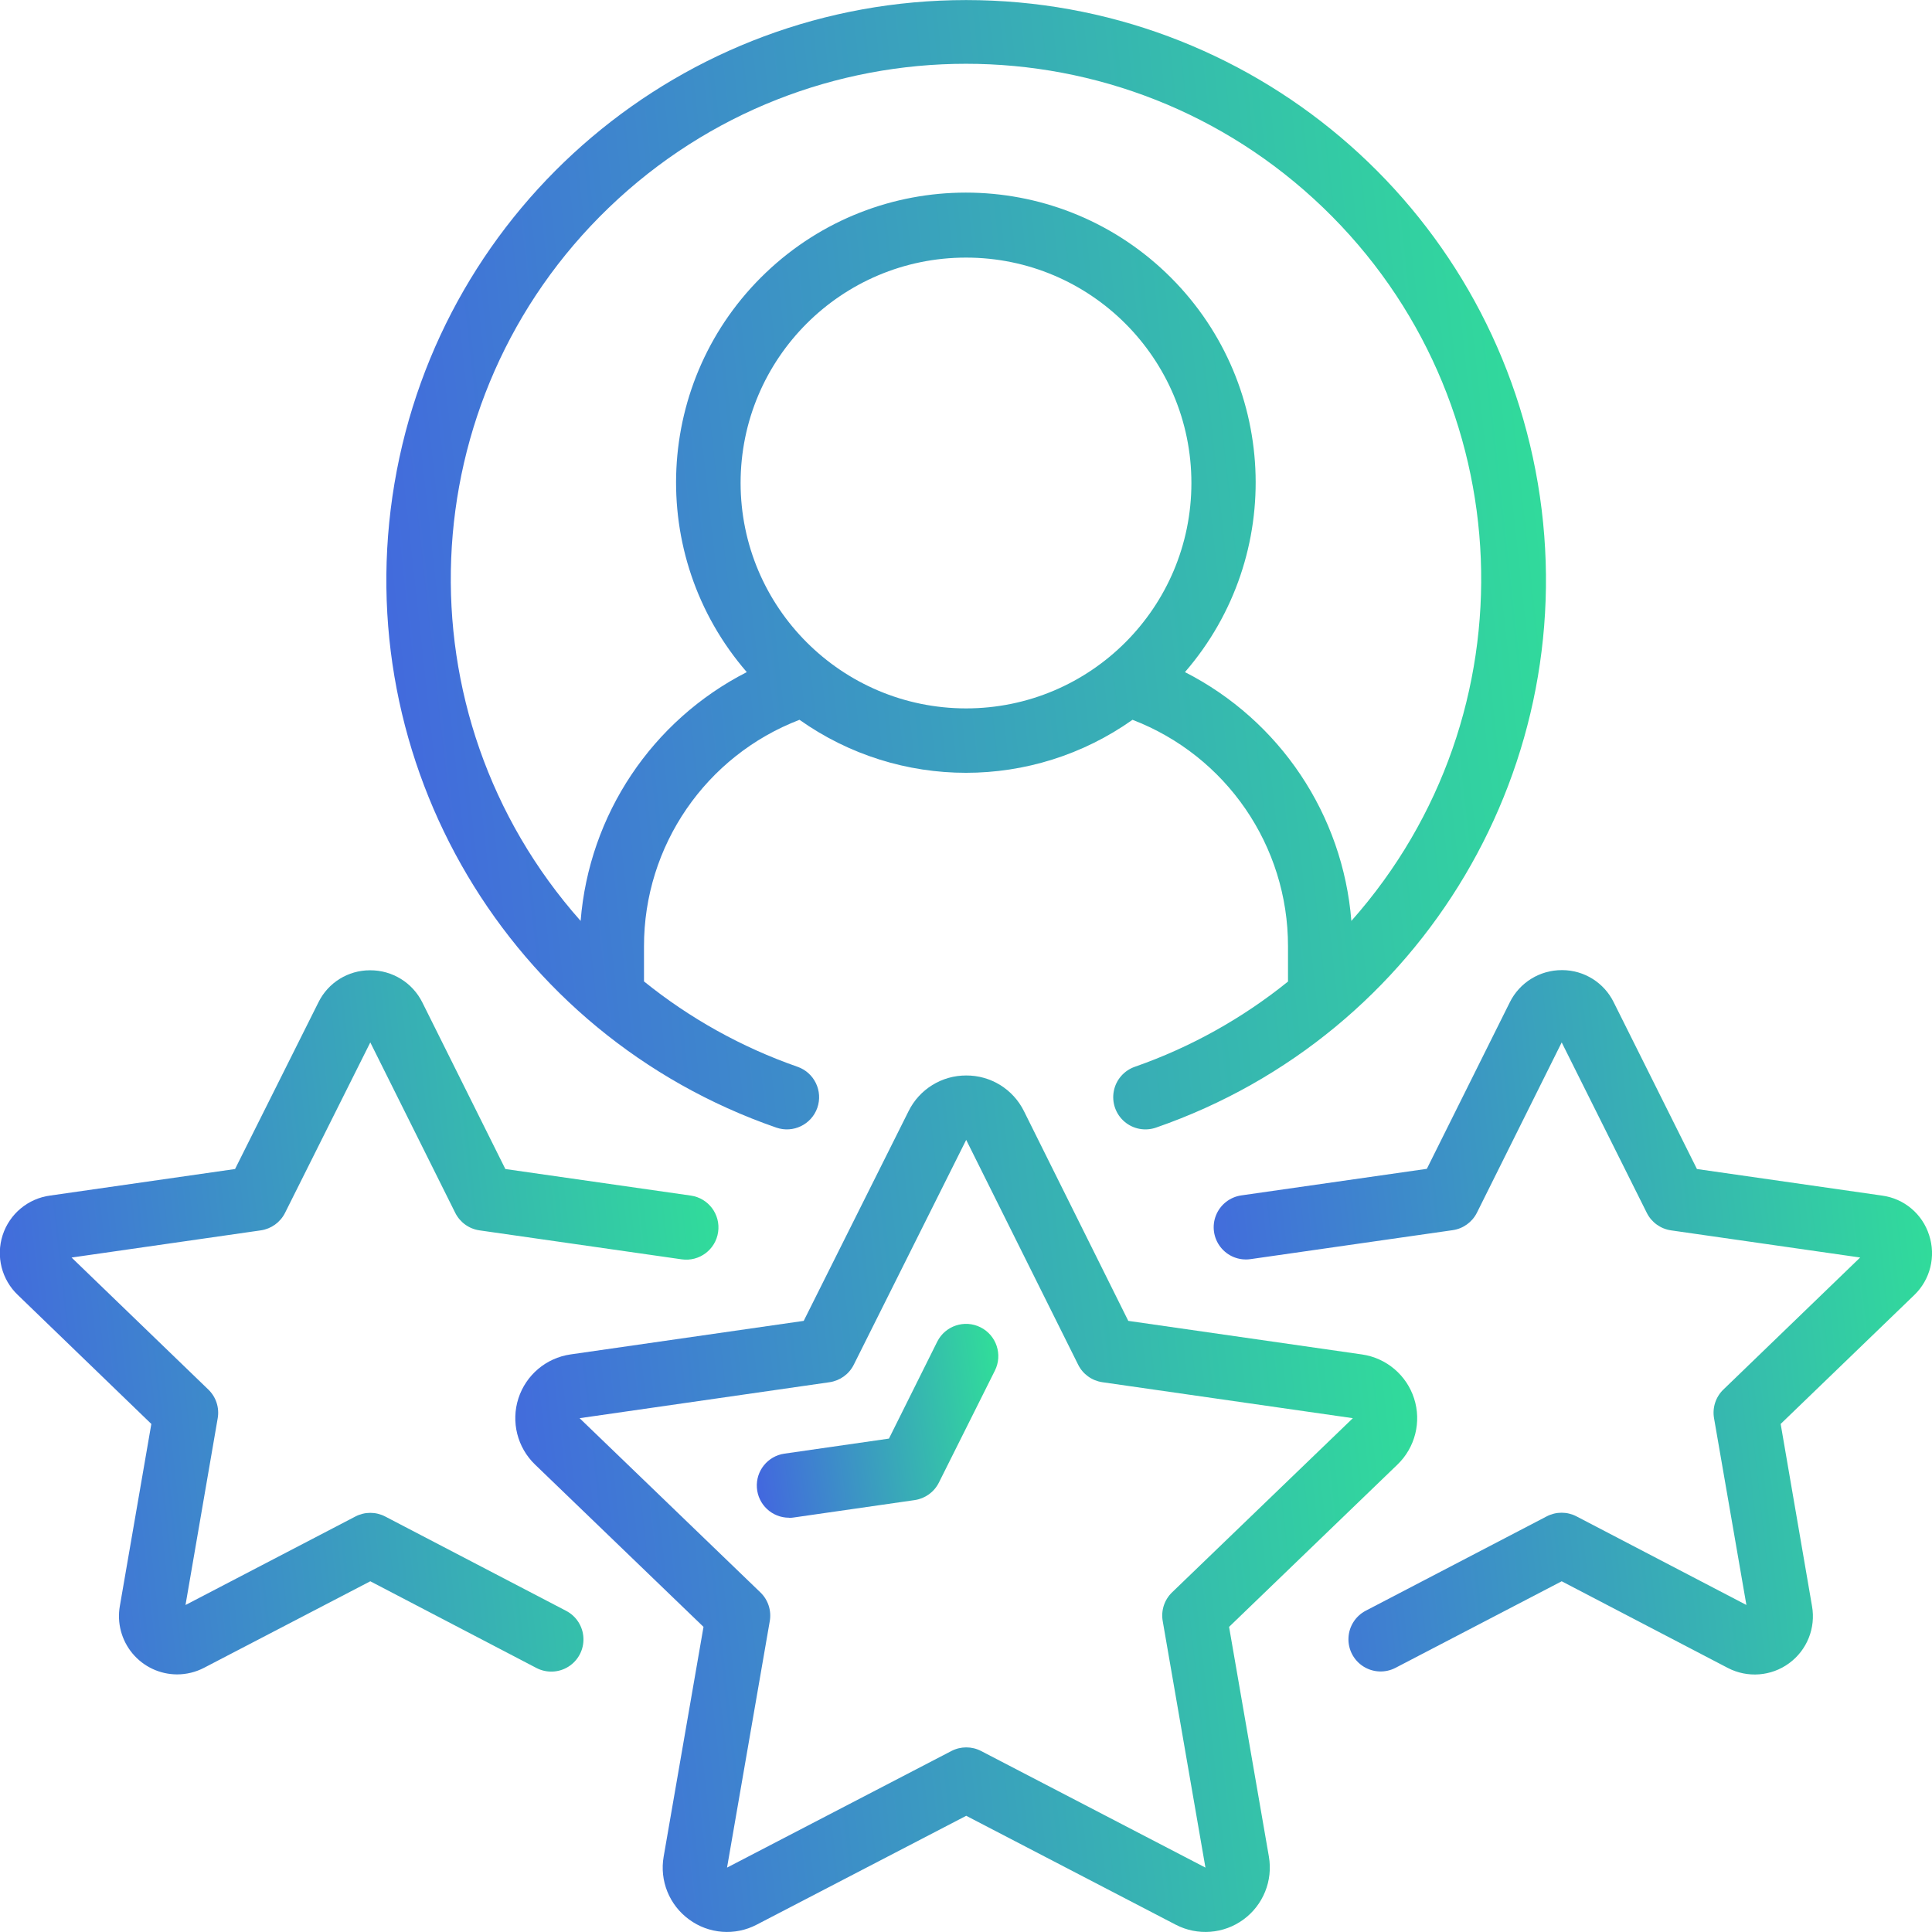 <?xml version="1.0" encoding="UTF-8"?>
<svg xmlns="http://www.w3.org/2000/svg" width="60" height="60" viewBox="0 0 60 60" fill="none">
  <g clip-path="url(#clip0_1504_26879)">
    <path d="M35.243 33.13C34.906 33.248 34.656 33.536 34.59 33.887C34.523 34.238 34.648 34.598 34.919 34.832C35.189 35.065 35.563 35.136 35.901 35.019C44.206 32.141 49.22 23.685 47.76 15.017C46.3 6.349 38.795 0.002 30.005 0.002C21.215 0.002 13.709 6.349 12.25 15.017C10.79 23.685 15.803 32.141 24.109 35.019C24.631 35.2 25.201 34.924 25.383 34.403C25.564 33.881 25.288 33.31 24.766 33.129C23.037 32.526 21.425 31.629 20 30.479V29.39C19.996 26.27 21.917 23.472 24.829 22.354C27.927 24.549 32.073 24.549 35.171 22.354C38.083 23.472 40.004 26.27 40 29.39V30.483C38.578 31.631 36.968 32.527 35.243 33.13ZM23 15C23 11.134 26.134 8 30 8C33.866 8 37 11.134 37 15C37 18.866 33.866 22 30 22C26.136 21.996 23.004 18.864 23 15ZM36.8 20.873C39.944 17.242 39.682 11.782 36.206 8.467C32.729 5.153 27.263 5.153 23.786 8.467C20.309 11.782 20.048 17.242 23.192 20.873C20.247 22.378 18.294 25.303 18.032 28.6C12.331 22.175 12.72 12.396 18.913 6.444C25.106 0.493 34.894 0.493 41.087 6.444C47.279 12.396 47.669 22.175 41.968 28.6C41.705 25.301 39.748 22.376 36.8 20.873Z" fill="url(#paint0_linear_1504_26879)"></path>
    <path d="M21.4 59.611C22.011 60.062 22.827 60.125 23.5 59.772L30.007 56.391L36.513 59.773C37.188 60.124 38.003 60.062 38.617 59.612C39.23 59.163 39.536 58.405 39.406 57.656L38.17 50.524L43.4 45.483C43.949 44.953 44.15 44.157 43.916 43.431C43.682 42.704 43.055 42.174 42.3 42.064L35.04 41.021L31.8 34.508C31.463 33.826 30.767 33.396 30.007 33.4C29.249 33.397 28.555 33.826 28.218 34.505L24.96 41.021L17.716 42.063C16.96 42.173 16.333 42.703 16.099 43.43C15.865 44.157 16.066 44.953 16.616 45.483L21.848 50.524L20.611 57.656C20.479 58.405 20.785 59.163 21.4 59.611ZM18 44.043L25.762 42.926C26.086 42.879 26.367 42.677 26.514 42.384L30.006 35.4L33.483 42.382C33.629 42.676 33.911 42.879 34.236 42.926L42.014 44.043L36.4 49.452C36.161 49.682 36.052 50.016 36.109 50.343L37.436 58L30.469 54.379C30.18 54.229 29.836 54.229 29.547 54.379L22.579 58L23.906 50.345C23.963 50.018 23.854 49.684 23.615 49.454L18 44.043Z" fill="url(#paint1_linear_1504_26879)"></path>
    <path d="M4.7 44.222L3.723 49.871C3.629 50.398 3.772 50.939 4.115 51.35C4.458 51.761 4.965 51.999 5.5 52C5.792 52 6.08 51.929 6.339 51.794L11.5 49.108L16.658 51.8C16.975 51.965 17.356 51.949 17.657 51.757C17.959 51.565 18.135 51.227 18.119 50.87C18.104 50.513 17.899 50.191 17.582 50.026L11.962 47.096C11.672 46.945 11.328 46.945 11.038 47.096L5.761 49.845L6.761 44.045C6.818 43.718 6.709 43.384 6.47 43.154L2.223 39.054L8.1 38.21C8.424 38.163 8.705 37.96 8.852 37.667L11.5 32.373L14.138 37.666C14.285 37.96 14.566 38.164 14.892 38.21L21.171 39.11C21.718 39.188 22.224 38.808 22.302 38.262C22.381 37.715 22.001 37.208 21.454 37.13L15.694 36.305L13.117 31.133C12.812 30.518 12.183 30.13 11.496 30.133H11.49C10.811 30.132 10.19 30.517 9.89 31.127L7.3 36.305L1.557 37.129C0.869 37.221 0.296 37.699 0.082 38.359C-0.131 39.019 0.053 39.743 0.557 40.22L4.7 44.222Z" fill="url(#paint2_linear_1504_26879)"></path>
    <path d="M59.91 38.356C59.701 37.699 59.133 37.222 58.45 37.13L52.7 36.305L50.116 31.128C49.817 30.517 49.196 30.129 48.516 30.128H48.51C47.823 30.124 47.193 30.512 46.888 31.128L44.312 36.299L38.551 37.124C38.197 37.175 37.897 37.41 37.764 37.742C37.631 38.073 37.685 38.45 37.906 38.731C38.127 39.013 38.48 39.154 38.834 39.104L45.114 38.204C45.439 38.158 45.721 37.954 45.868 37.66L48.5 32.373L51.143 37.667C51.289 37.96 51.57 38.163 51.895 38.21L57.769 39.053L53.522 43.153C53.283 43.383 53.174 43.717 53.231 44.044L54.236 49.844L48.959 47.092C48.669 46.941 48.325 46.941 48.035 47.092L42.415 50.022C42.098 50.187 41.893 50.509 41.878 50.866C41.862 51.222 42.038 51.561 42.34 51.753C42.641 51.944 43.022 51.961 43.339 51.796L48.5 49.108L53.66 51.8C54.271 52.117 55.009 52.06 55.563 51.653C56.118 51.246 56.394 50.559 56.274 49.881L55.3 44.222L59.446 40.222C59.948 39.742 60.128 39.015 59.91 38.356Z" fill="url(#paint3_linear_1504_26879)"></path>
    <path d="M24.5 47.139C24.548 47.139 24.596 47.135 24.644 47.128L28.405 46.587C28.729 46.54 29.01 46.338 29.157 46.045L30.897 42.566C31.145 42.072 30.946 41.469 30.452 41.221C29.958 40.972 29.355 41.172 29.107 41.666L27.607 44.677L24.362 45.144C23.842 45.218 23.468 45.681 23.506 46.205C23.543 46.729 23.979 47.135 24.504 47.134L24.5 47.139Z" fill="url(#paint4_linear_1504_26879)"></path>
  </g>
  <defs>
    <linearGradient id="paint0_linear_1504_26879" x1="11.998" y1="35.075" x2="51.391" y2="30.744" gradientUnits="userSpaceOnUse">
      <stop stop-color="#4365E0"></stop>
      <stop offset="1" stop-color="#30E098"></stop>
    </linearGradient>
    <linearGradient id="paint1_linear_1504_26879" x1="16.003" y1="59.999" x2="46.621" y2="56.547" gradientUnits="userSpaceOnUse">
      <stop stop-color="#4365E0"></stop>
      <stop offset="1" stop-color="#30E098"></stop>
    </linearGradient>
    <linearGradient id="paint2_linear_1504_26879" x1="-0.005" y1="52" x2="24.41" y2="49.332" gradientUnits="userSpaceOnUse">
      <stop stop-color="#4365E0"></stop>
      <stop offset="1" stop-color="#30E098"></stop>
    </linearGradient>
    <linearGradient id="paint3_linear_1504_26879" x1="37.692" y1="52.004" x2="62.099" y2="49.339" gradientUnits="userSpaceOnUse">
      <stop stop-color="#4365E0"></stop>
      <stop offset="1" stop-color="#30E098"></stop>
    </linearGradient>
    <linearGradient id="paint4_linear_1504_26879" x1="23.503" y1="47.139" x2="31.662" y2="46.051" gradientUnits="userSpaceOnUse">
      <stop stop-color="#4365E0"></stop>
      <stop offset="1" stop-color="#30E098"></stop>
    </linearGradient>
    <clipPath id="clip0_1504_26879">
      <rect width="60" height="60" fill="white"></rect>
    </clipPath>
  </defs>
</svg>
